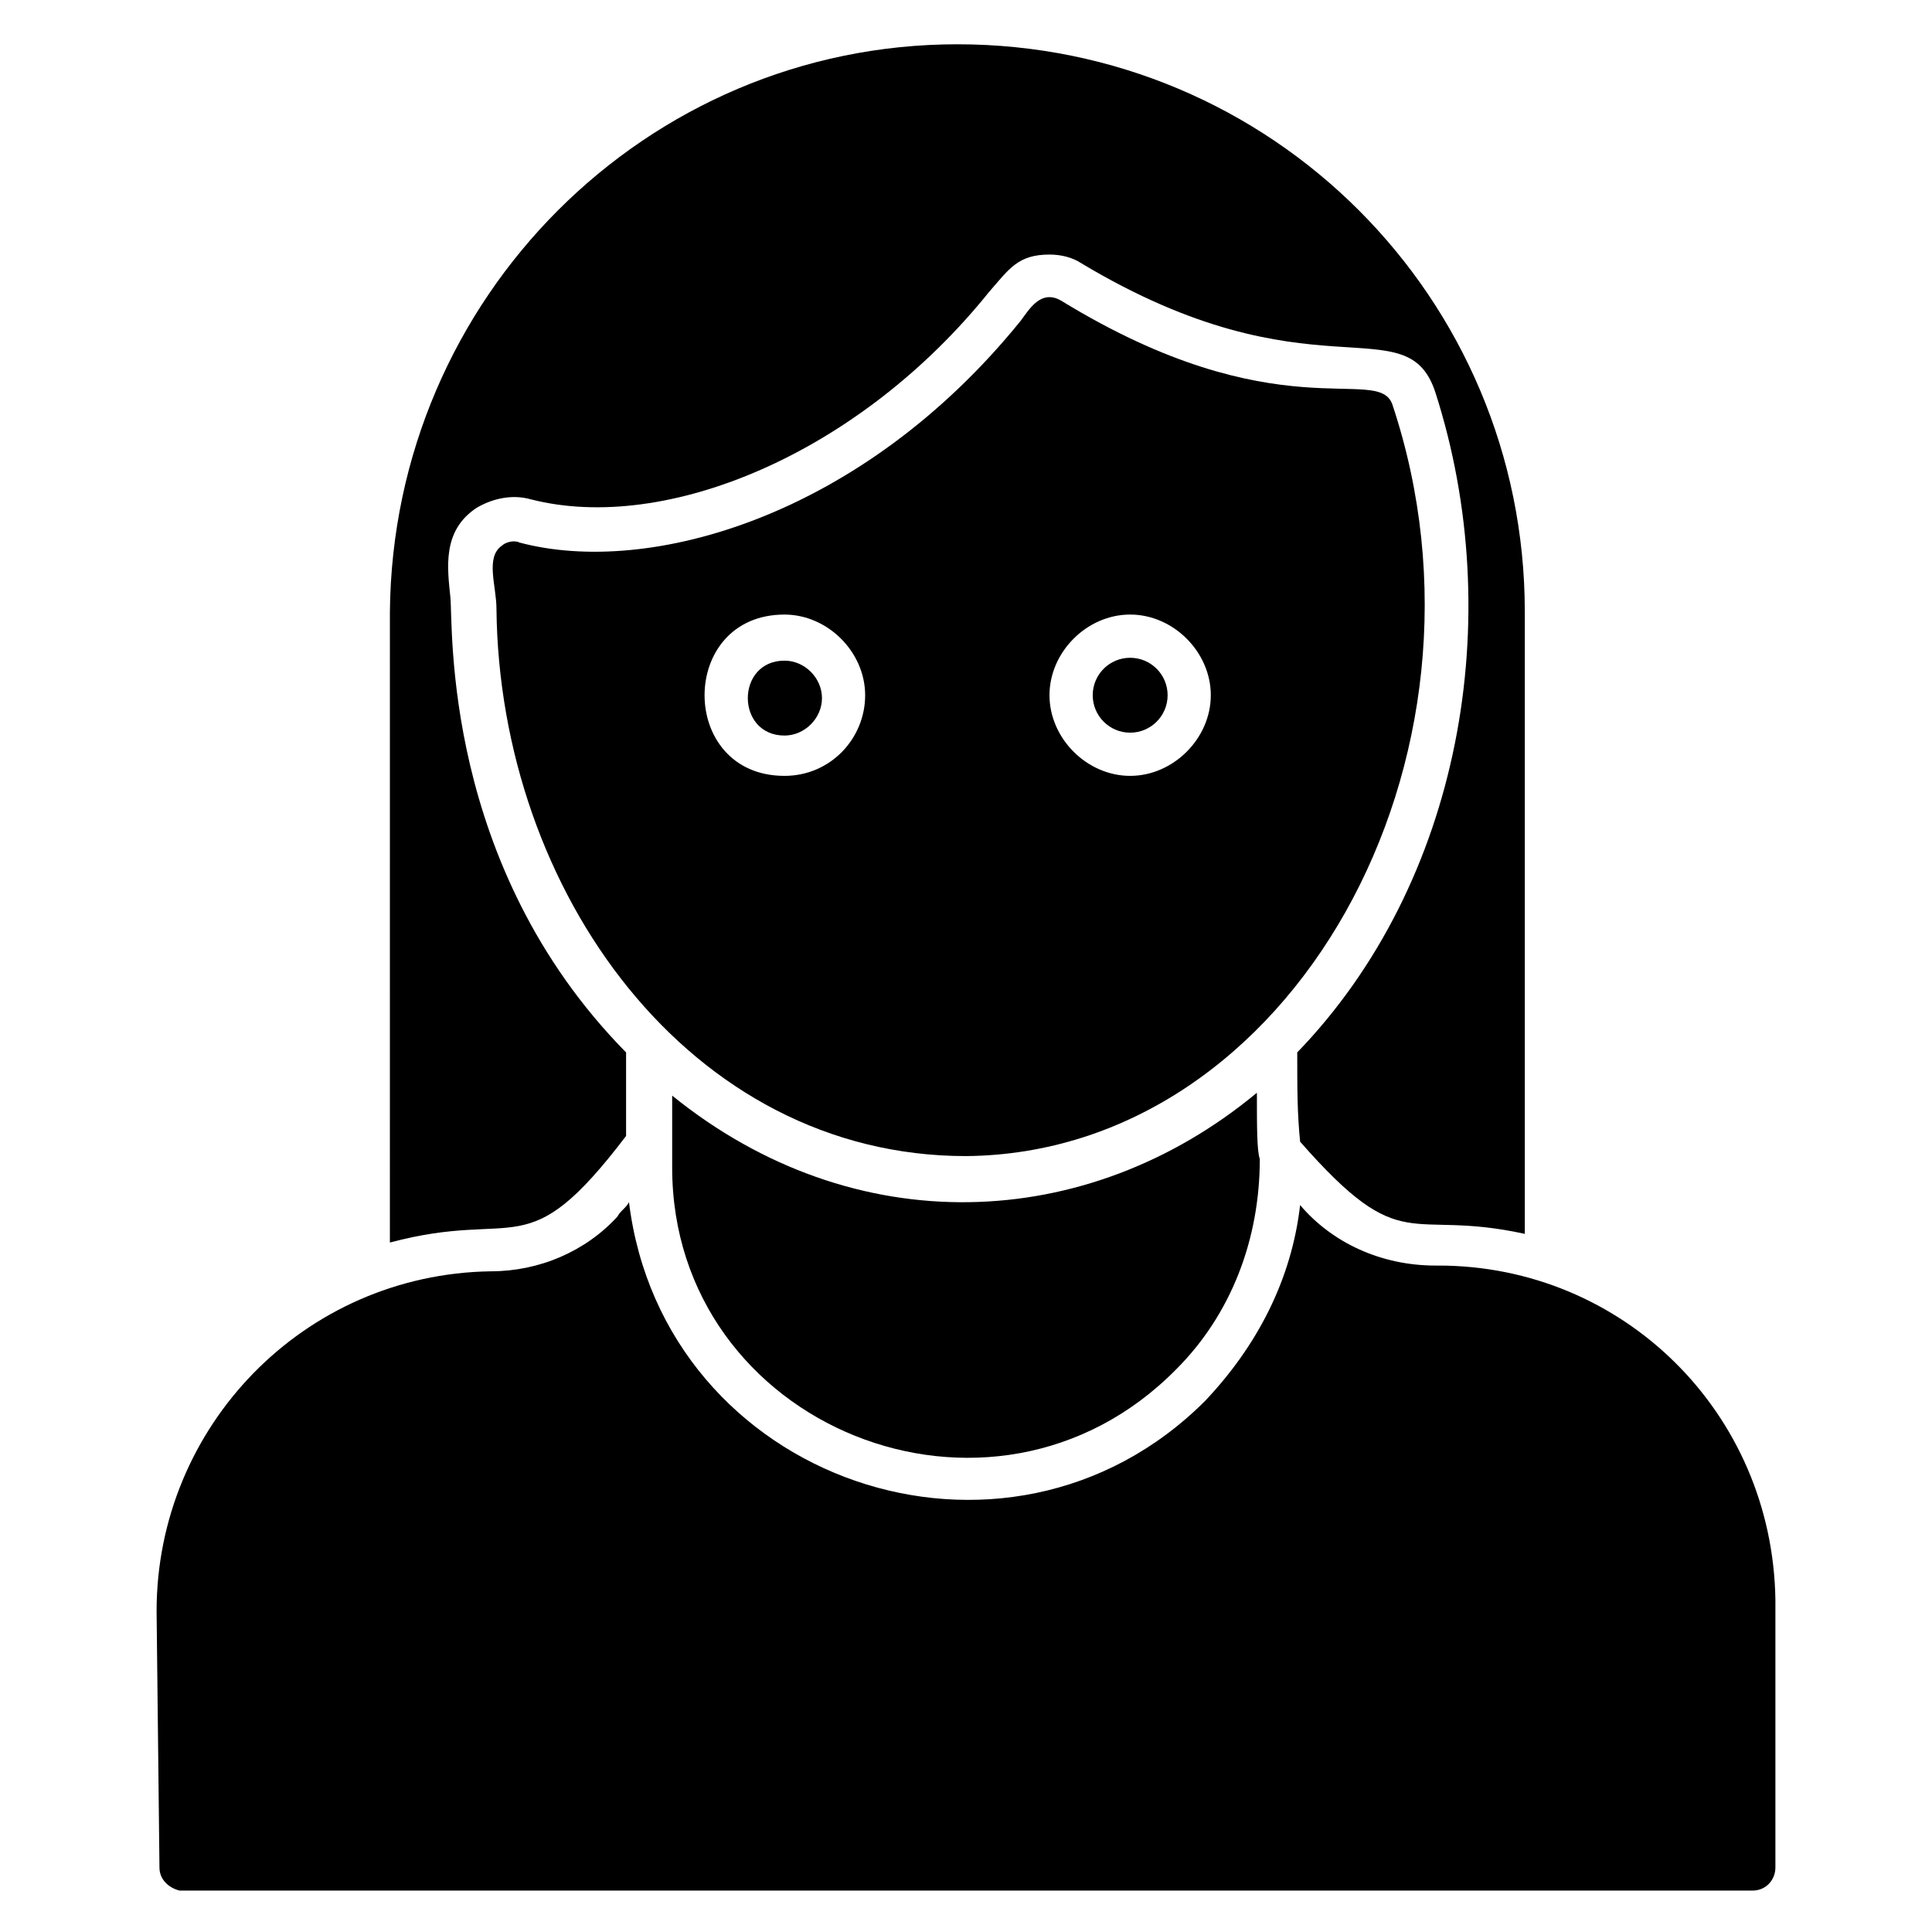 <?xml version="1.0" encoding="UTF-8"?>
<!-- Uploaded to: SVG Repo, www.svgrepo.com, Generator: SVG Repo Mixer Tools -->
<svg fill="#000000" width="800px" height="800px" version="1.1" viewBox="144 144 512 512" xmlns="http://www.w3.org/2000/svg">
 <g>
  <path d="m548.09 306.11v164.88c-31.297-6.871-32.062 6.871-59.543-24.426-0.762-7.633-0.762-13.742-0.762-23.664 43.512-45.039 55.723-115.27 36.641-174.8-7.637-23.664-32.824 2.289-93.895-34.352-2.289-1.527-5.344-2.289-8.398-2.289-8.398 0-10.688 3.816-16.031 9.922-34.352 42.746-85.496 64.121-121.37 54.961-5.344-1.527-10.688 0-14.504 2.289-9.16 6.106-7.633 16.031-6.871 23.664 0.762 7.633-2.289 70.992 46.562 120.61v22.137c-26.719 35.113-28.242 19.082-62.594 28.242l0.004-167.17c0.766-83.203 67.938-150.38 150.38-150.38 83.207 0 150.38 67.176 150.38 150.38z"/>
  <path d="m614.5 567.93v70.992c0 3.055-2.289 6.106-6.106 6.106h-416.79c-3.055-0.762-5.344-3.051-5.344-6.106l-0.762-67.938c0-48.855 38.93-89.312 88.547-90.074 12.977 0 25.191-5.344 33.586-14.504 0.762-1.527 2.289-2.289 3.055-3.816 9.16 74.043 100 105.34 152.67 52.672 13.742-14.504 22.902-32.062 25.191-51.906 8.398 9.922 21.375 16.031 35.879 16.031h0.762c48.855-0.004 88.547 38.926 89.312 88.543z"/>
  <path d="m477.86 451.14c0 21.375-7.633 41.223-22.137 55.723-48.855 49.617-133.59 15.266-133.59-53.434v-19.082c48.09 38.93 109.92 36.641 154.96-0.762 0 9.156 0 15.262 0.762 17.555z"/>
  <path d="m453.43 328.24c0 5.481-4.445 9.926-9.926 9.926-5.481 0-9.922-4.445-9.922-9.926 0-5.481 4.441-9.922 9.922-9.922 5.481 0 9.926 4.441 9.926 9.922"/>
  <path d="m512.97 251.14c-3.816-10.688-30.535 7.633-87.785-27.48-5.344-3.055-8.398 2.289-10.688 5.344-41.984 51.906-98.473 67.938-132.82 58.777-1.527-0.762-3.816 0-4.582 0.762-4.582 3.055-1.527 10.688-1.527 16.793 0.762 74.809 51.145 145.04 124.43 145.04 86.266-0.758 144.28-105.34 112.98-199.23zm-161.07 98.473c-28.242 0-28.242-42.746 0-42.746 11.449 0 21.375 9.922 21.375 21.375 0 11.449-9.16 21.371-21.375 21.371zm91.602 0c-11.449 0-21.375-9.922-21.375-21.375 0-11.449 9.922-21.375 21.375-21.375 11.449 0 21.375 9.922 21.375 21.375 0 11.453-9.922 21.375-21.375 21.375z"/>
  <path d="m351.91 319.08c-12.977 0-12.977 19.848 0 19.848 5.344 0 9.922-4.582 9.922-9.922 0.004-5.344-4.578-9.926-9.922-9.926z"/>
 </g>
</svg>